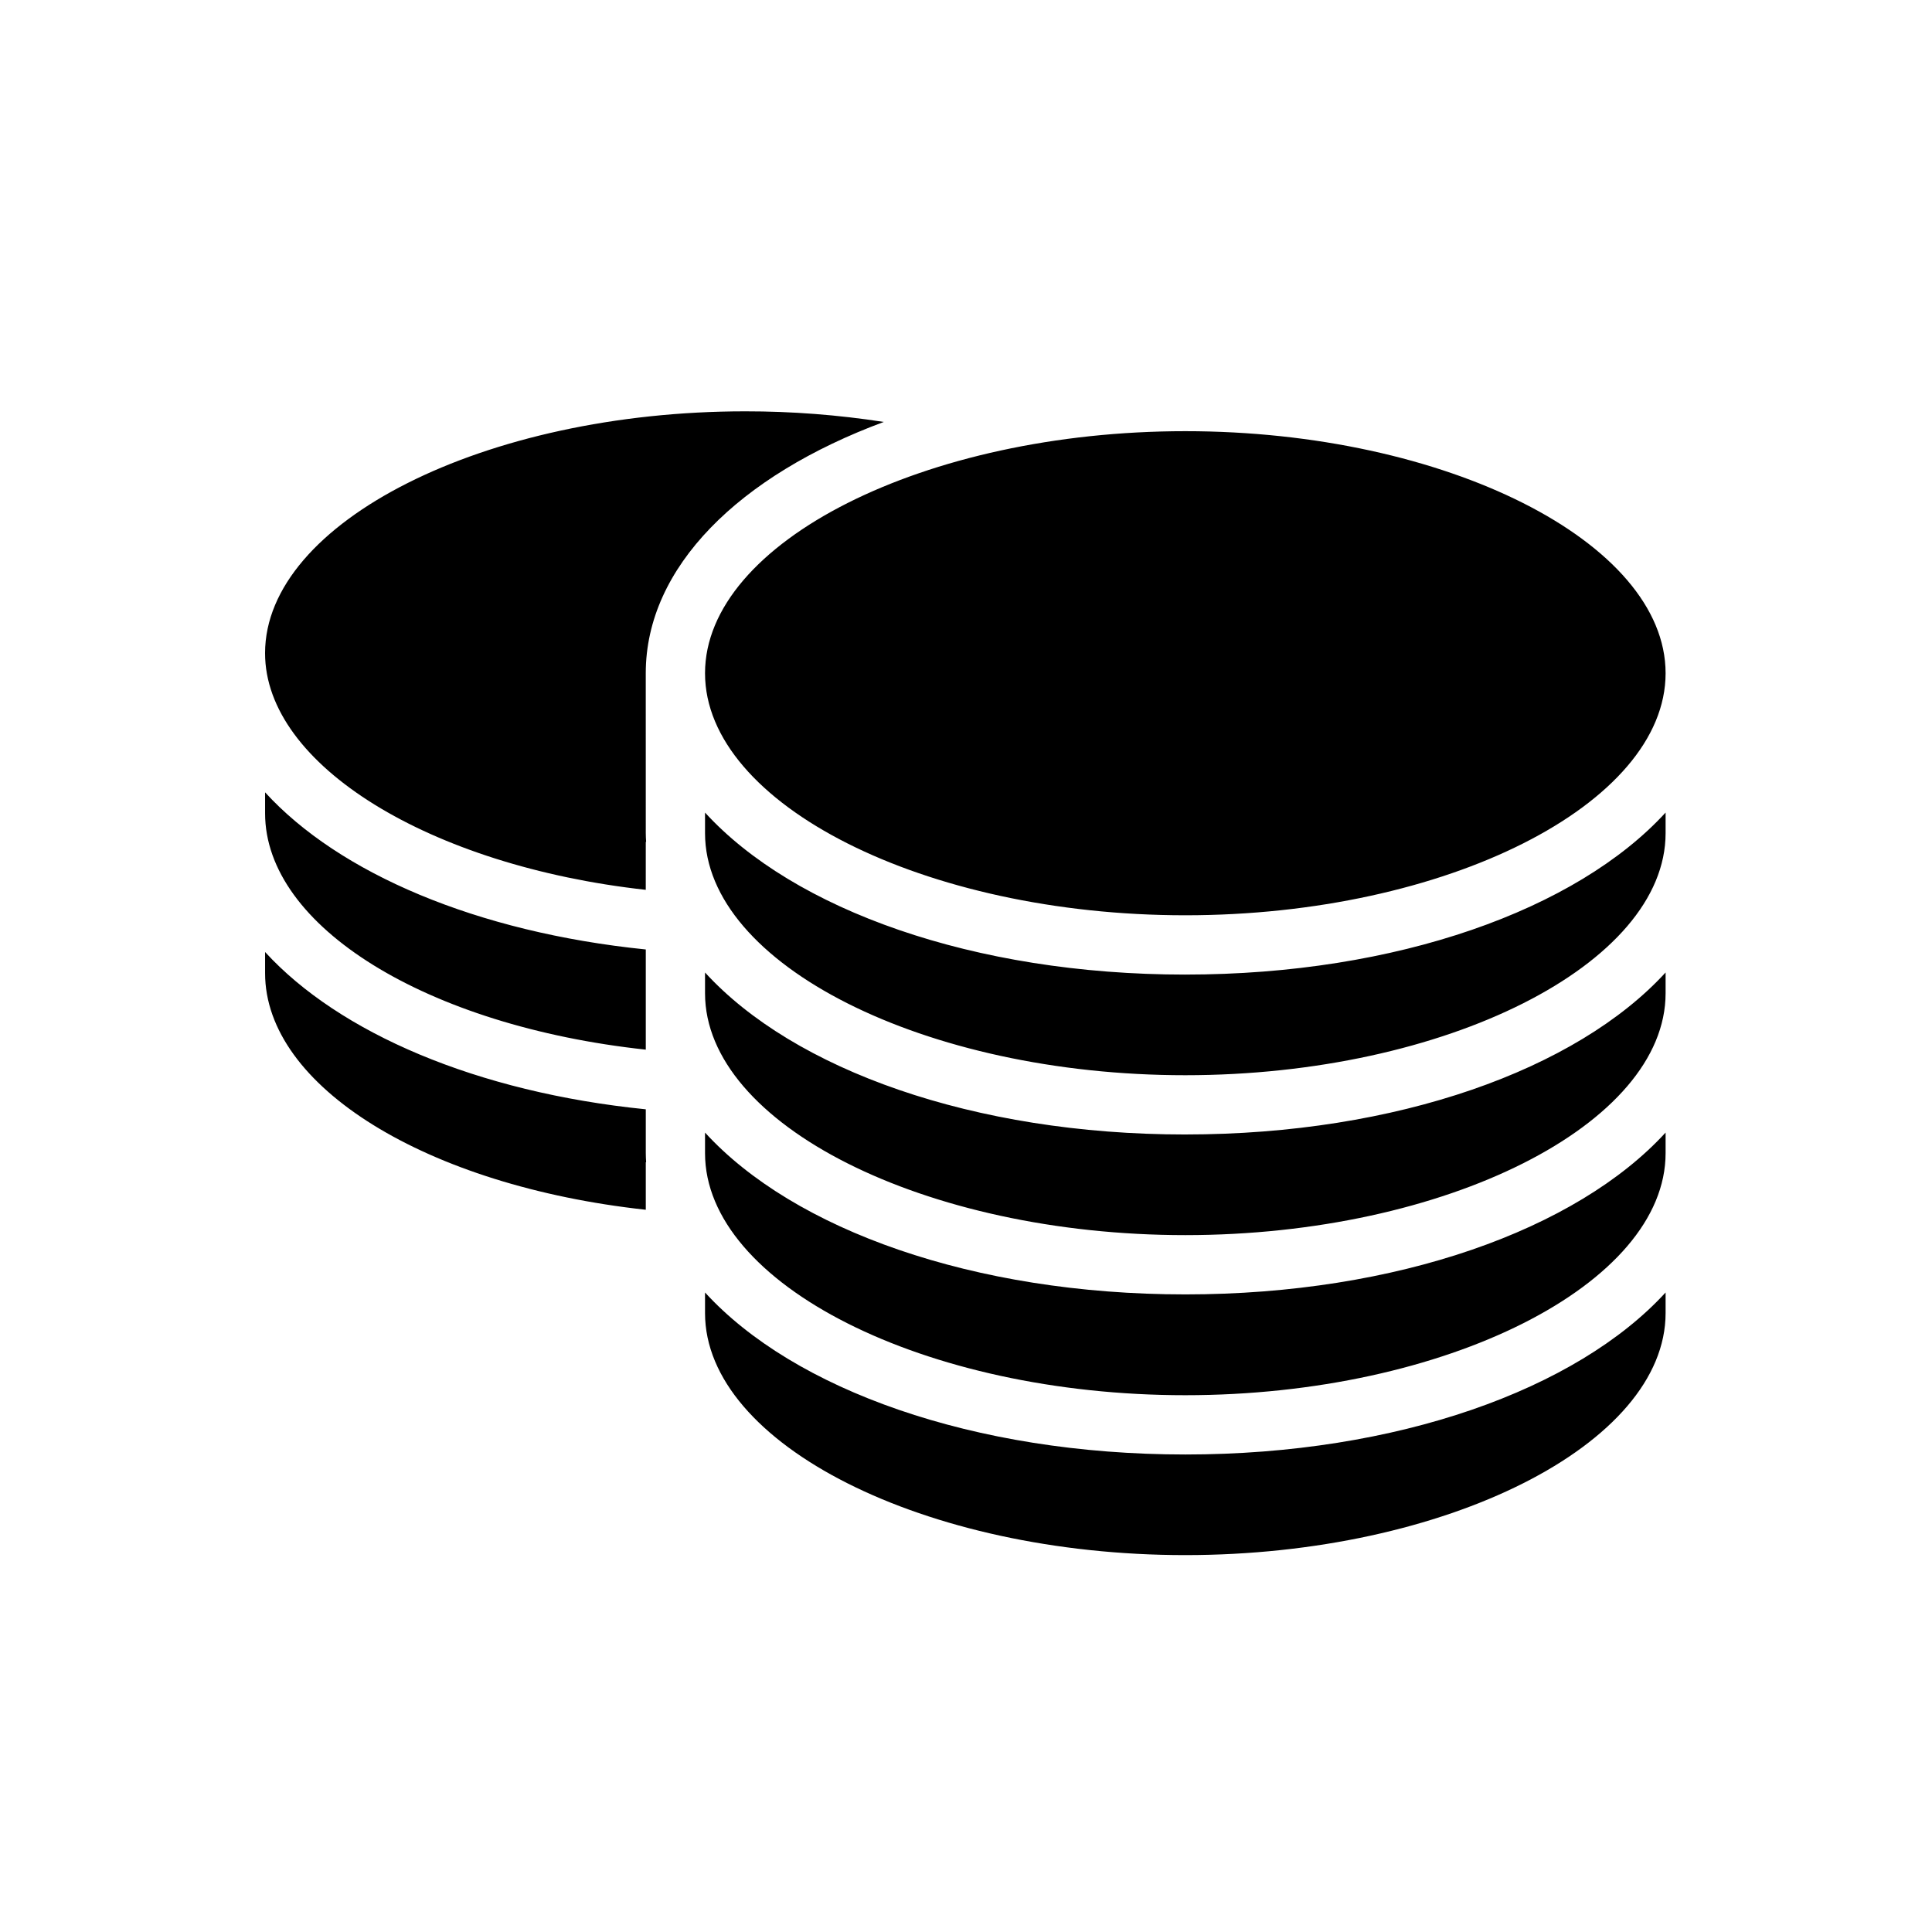 <?xml version="1.0" encoding="UTF-8"?>
<!-- Uploaded to: ICON Repo, www.svgrepo.com, Generator: ICON Repo Mixer Tools -->
<svg fill="#000000" width="800px" height="800px" version="1.1" viewBox="144 144 512 512" xmlns="http://www.w3.org/2000/svg">
 <path d="m315.14 422.17v-26.551c-44.918-4.574-81.34-20.242-100.89-41.641v5.543c0 30.039 42.887 56.383 100.89 62.648zm0 15.809c-44.875-4.535-81.289-20.289-100.89-41.684v5.594c0 30.082 42.891 56.375 100.89 62.711v-12.594h0.09c-0.047-0.832-0.09-1.617-0.09-2.449zm142.98 91.477c-56.199 0-103.79-17.242-127.28-42.934v5.453c0 34.805 58.277 64.145 127.28 64.145 69.004-0.004 127.28-29.344 127.28-64.148v-5.449c-23.531 25.691-71.129 42.934-127.28 42.934zm0-42.426c-56.199 0-103.79-17.191-127.28-42.883v5.453c0 34.762 58.277 64.145 127.28 64.145 69.004-0.004 127.28-29.395 127.28-64.148v-5.453c-23.531 25.695-71.129 42.887-127.28 42.887zm0-42.379c-56.199 0-103.79-17.234-127.28-42.93v5.496c0 34.762 58.277 64.102 127.28 64.102 69.004-0.004 127.28-29.352 127.28-64.102v-5.5c-23.531 25.695-71.129 42.93-127.28 42.93zm0-42.375c-56.199 0-103.79-17.242-127.28-42.934v5.457c0 34.762 58.277 64.145 127.28 64.145 69.004-0.004 127.28-29.395 127.28-64.148v-5.457c-23.531 25.695-71.129 42.934-127.28 42.934zm-127.28-79.863c0 34.762 58.277 64.145 127.28 64.145 69.004 0.004 127.28-29.379 127.28-64.145 0-34.762-58.328-64.145-127.28-64.145-68.949 0-127.28 29.383-127.28 64.145zm-15.707 0c0-28.145 24.766-52.395 63.082-66.594-12.141-1.879-24.41-2.82-36.699-2.812-68.996 0-127.27 29.344-127.27 64.094 0 29.668 43.676 56.383 100.89 62.715l0.004-12.711h0.09c-0.047-0.785-0.09-1.512-0.09-2.309z"/>
</svg>